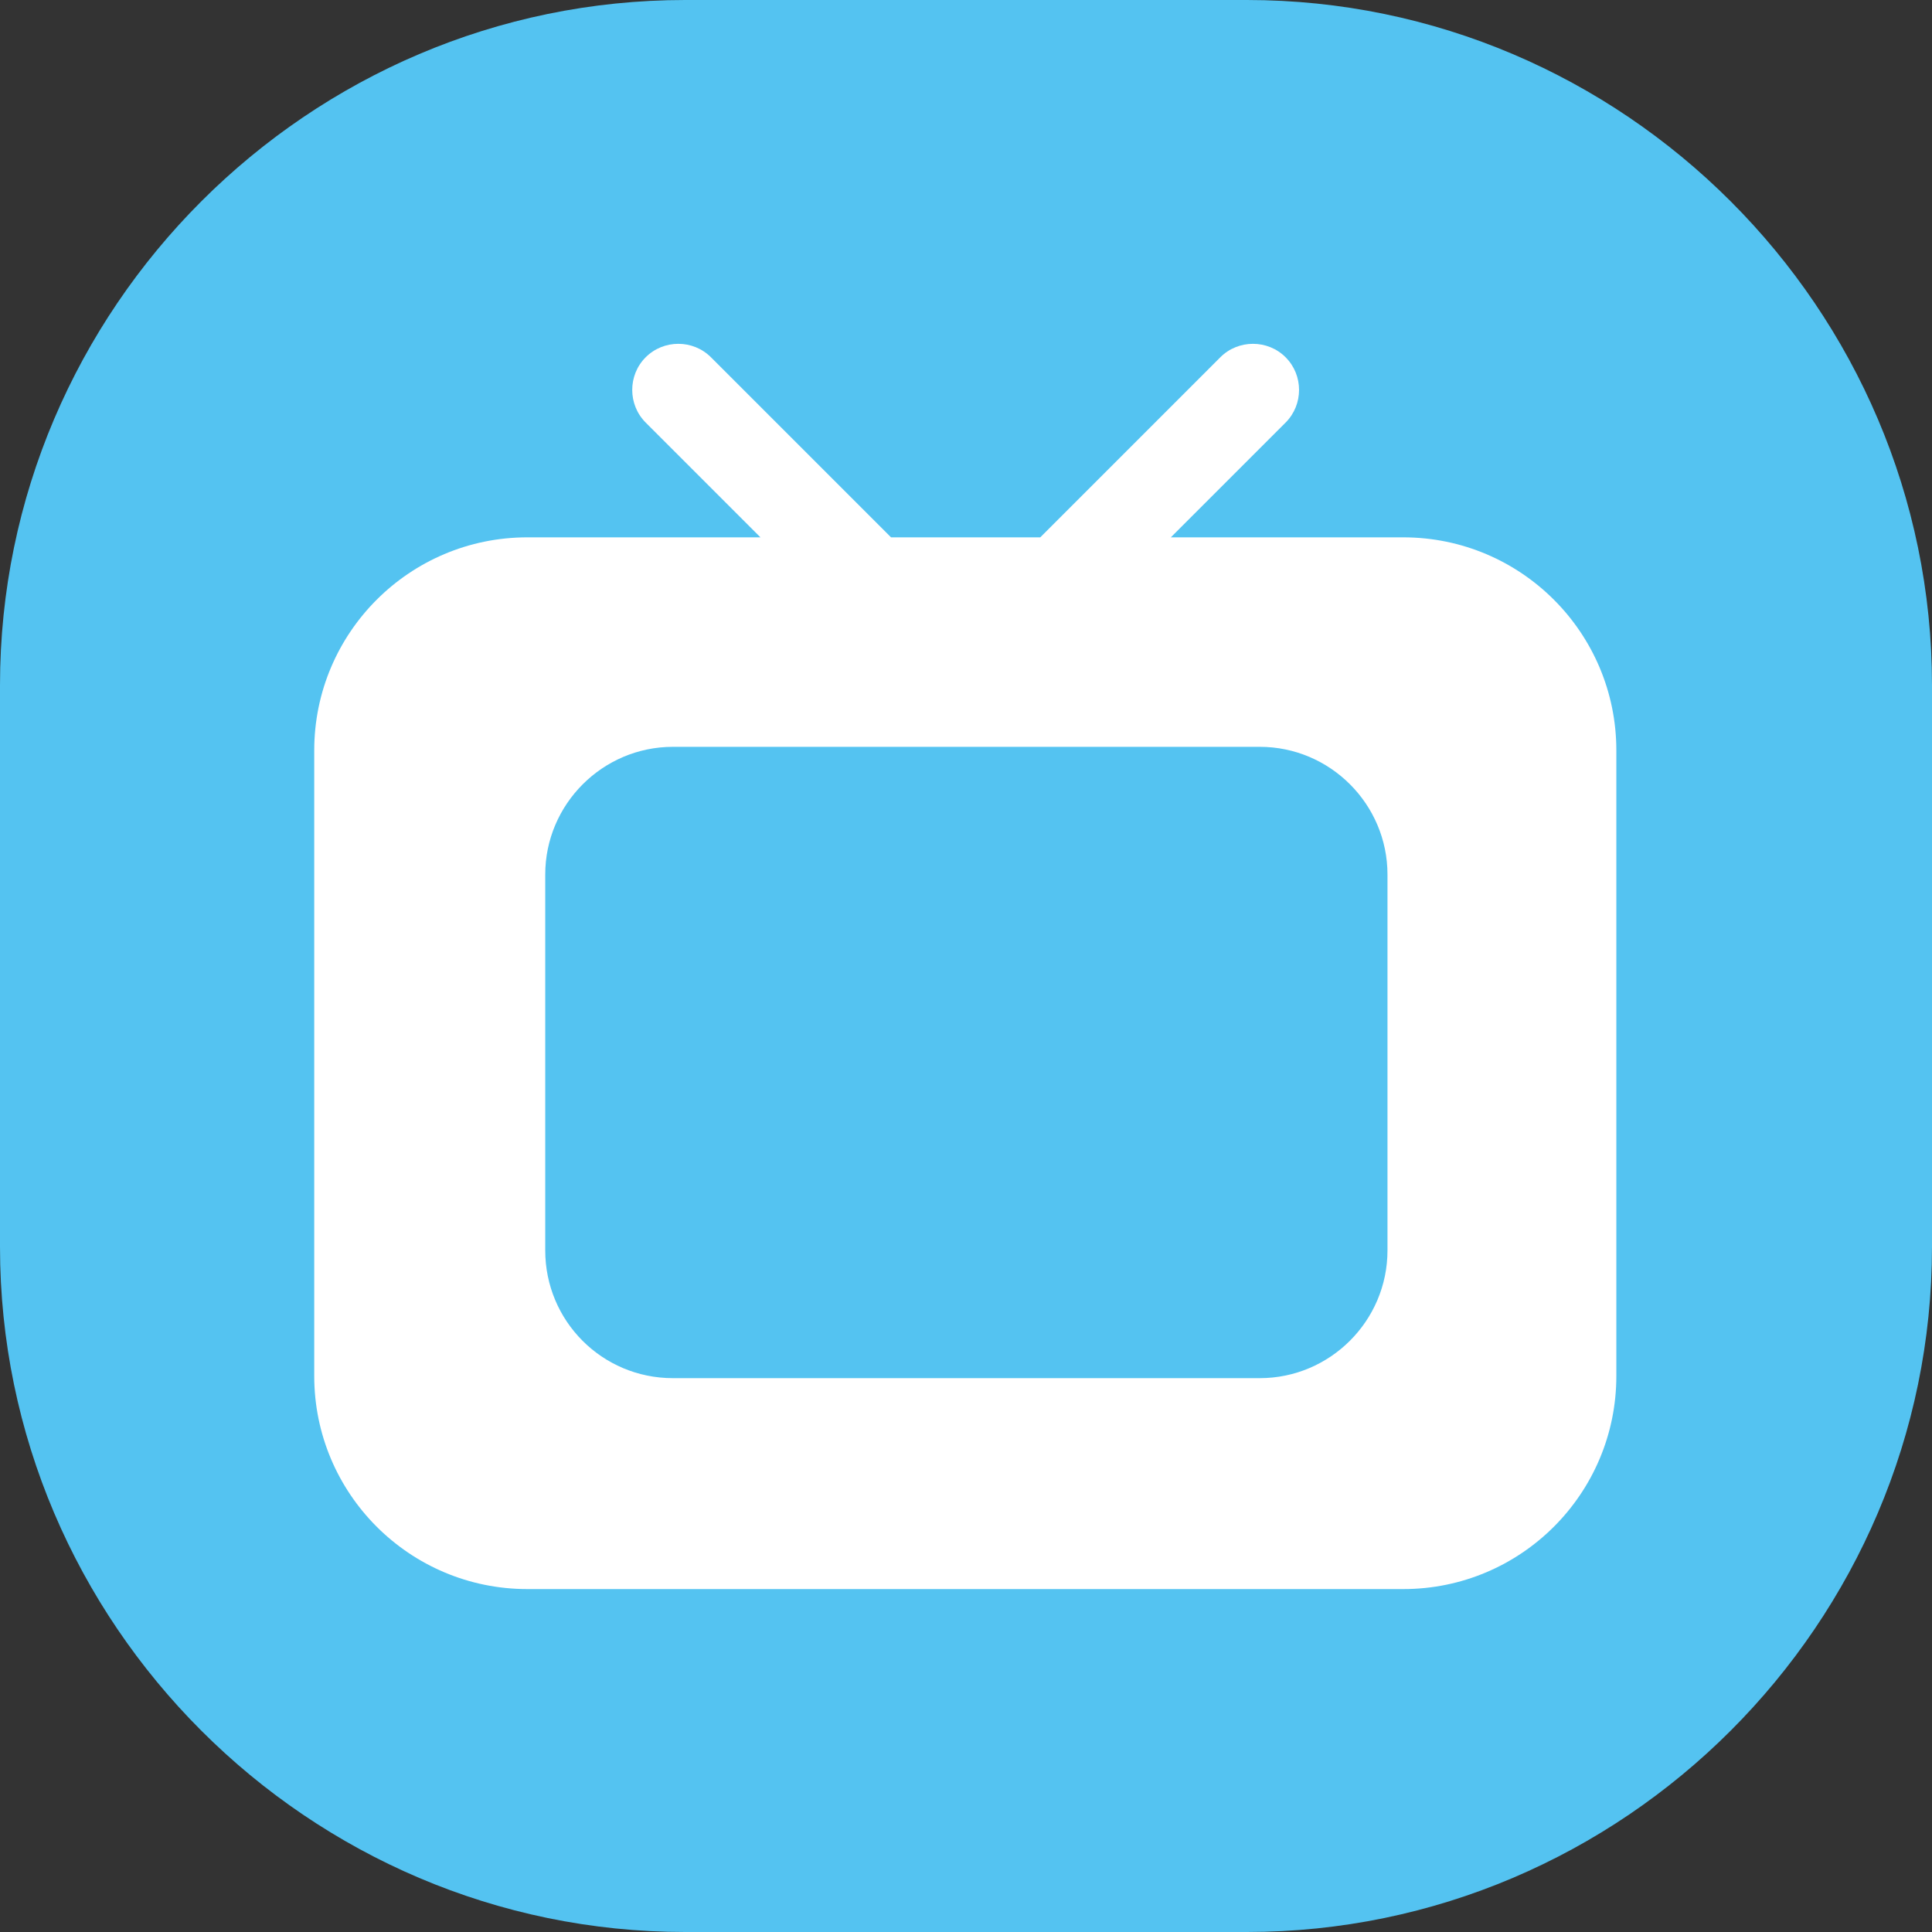 <?xml version="1.0" encoding="UTF-8"?><svg id="_レイヤー_2" xmlns="http://www.w3.org/2000/svg" viewBox="0 0 26.93 26.93"><rect x="0" y="0" width="26.93" height="26.93" fill="#333333" stroke="none"/><defs><style>.cls-1{fill:#fff;}.cls-1,.cls-2{stroke-width:0px;}.cls-2{fill:#54c3f1;}</style></defs><g id="_レイヤー_1-2"><path class="cls-2" d="M17.38,26.93h-7.83c-5.25,0-9.55-4.3-9.55-9.55v-7.83C0,4.3,4.3,0,9.55,0h7.83c5.25,0,9.55,4.3,9.55,9.55v7.83c0,5.25-4.3,9.55-9.55,9.55"/><path class="cls-1" d="M19.34,17.43c0,.98-.8,1.78-1.78,1.78h-8.18c-.99,0-1.78-.8-1.78-1.78v-5.24c0-.98.8-1.78,1.78-1.78h8.18c.98,0,1.78.8,1.78,1.78v5.24ZM19.57,7.49h-3.25l1.6-1.6c.25-.25.25-.66,0-.91-.25-.25-.66-.25-.91,0l-2.51,2.51h-2.08l-2.51-2.51c-.25-.25-.66-.25-.91,0-.25.25-.25.66,0,.91l1.6,1.6h-3.25c-1.64,0-2.97,1.33-2.97,2.97v8.72c0,1.64,1.33,2.97,2.97,2.97h12.21c1.64,0,2.97-1.33,2.97-2.97v-8.72c0-1.64-1.33-2.97-2.97-2.97"/></g></svg>